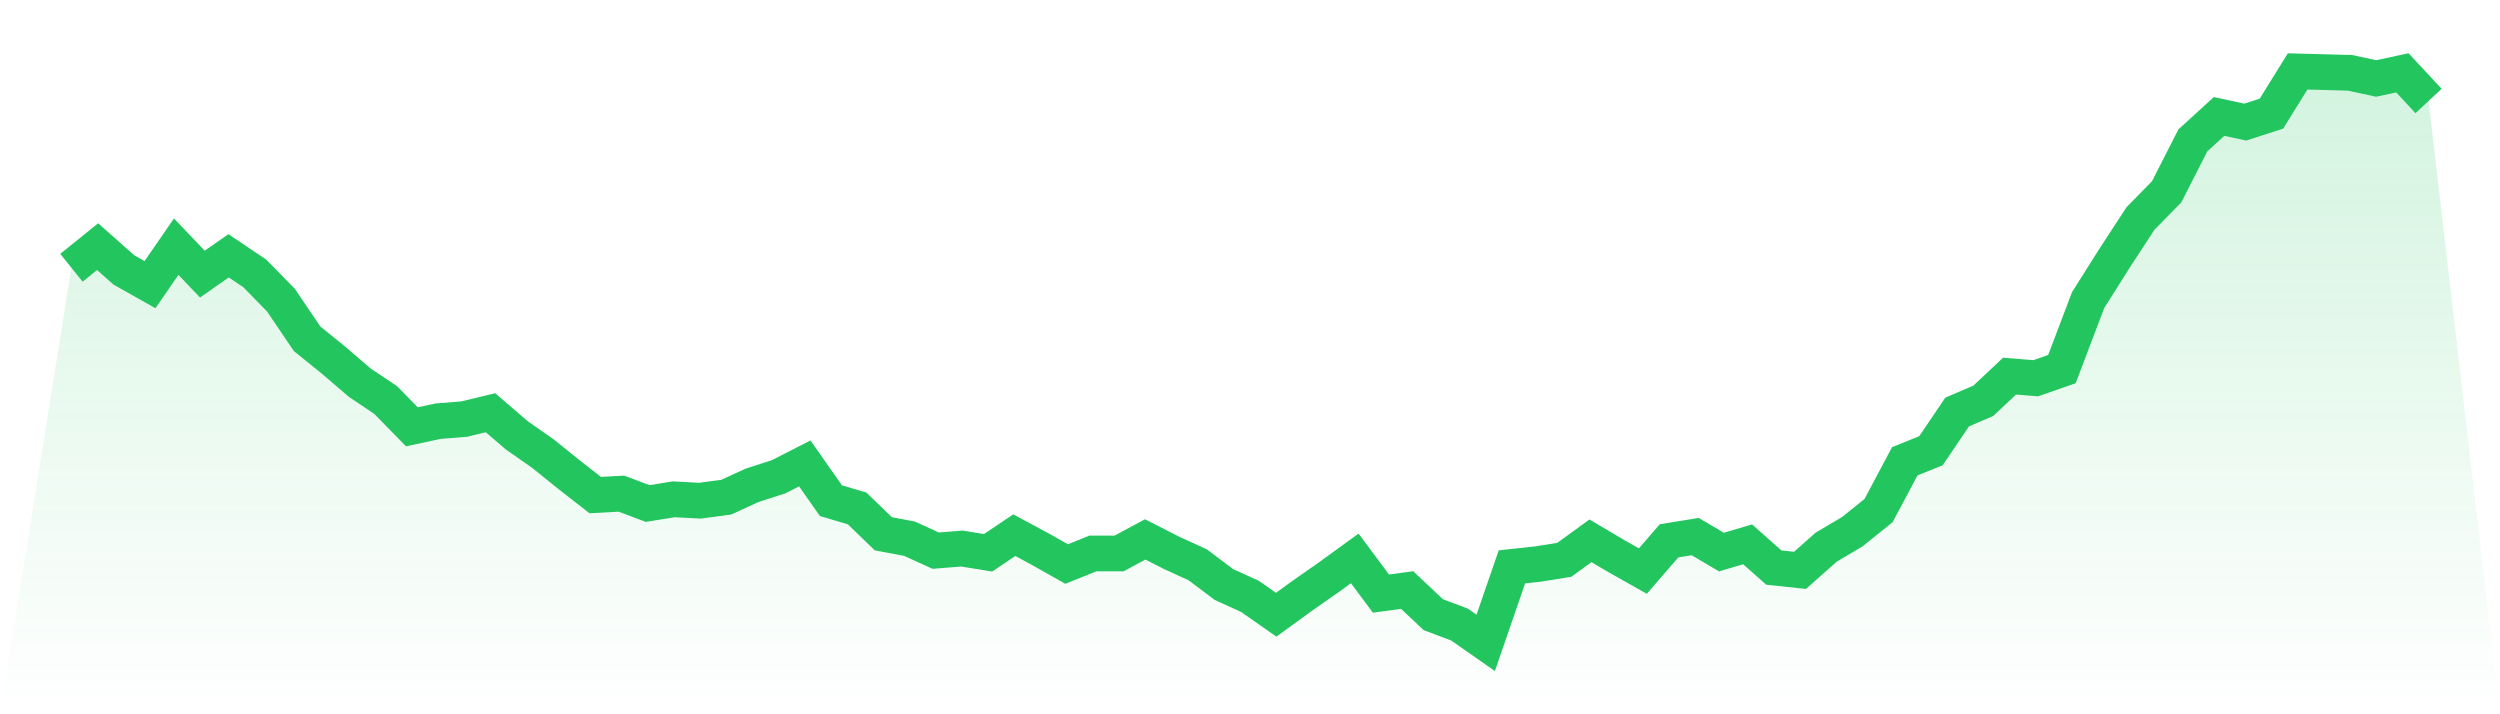 <svg viewBox="0 0 140 40" xmlns="http://www.w3.org/2000/svg">
<defs>
<linearGradient id="gradient" x1="0" x2="0" y1="0" y2="1">
<stop offset="0%" stop-color="#22c55e" stop-opacity="0.2"/>
<stop offset="100%" stop-color="#22c55e" stop-opacity="0"/>
</linearGradient>
</defs>
<path d="M4,14.995 L4,14.995 L5.467,13.813 L6.933,15.113 L8.4,15.941 L9.867,13.813 L11.333,15.35 L12.8,14.325 L14.267,15.31 L15.733,16.808 L17.2,18.975 L18.667,20.158 L20.133,21.419 L21.6,22.404 L23.067,23.901 L24.533,23.586 L26,23.468 L27.467,23.113 L28.933,24.374 L30.4,25.399 L31.867,26.581 L33.333,27.724 L34.8,27.645 L36.267,28.197 L37.733,27.961 L39.2,28.039 L40.667,27.842 L42.133,27.172 L43.6,26.7 L45.067,25.951 L46.533,28.039 L48,28.473 L49.467,29.892 L50.933,30.167 L52.4,30.837 L53.867,30.719 L55.333,30.956 L56.8,29.97 L58.267,30.759 L59.733,31.586 L61.2,30.995 L62.667,30.995 L64.133,30.207 L65.6,30.956 L67.067,31.626 L68.533,32.729 L70,33.399 L71.467,34.424 L72.933,33.36 L74.4,32.335 L75.867,31.271 L77.333,33.241 L78.8,33.044 L80.267,34.424 L81.733,34.975 L83.2,36 L84.667,31.744 L86.133,31.586 L87.6,31.35 L89.067,30.286 L90.533,31.153 L92,31.98 L93.467,30.286 L94.933,30.049 L96.4,30.916 L97.867,30.483 L99.333,31.783 L100.8,31.941 L102.267,30.64 L103.733,29.773 L105.2,28.591 L106.667,25.833 L108.133,25.241 L109.6,23.074 L111.067,22.443 L112.533,21.064 L114,21.182 L115.467,20.67 L116.933,16.808 L118.4,14.483 L119.867,12.236 L121.333,10.739 L122.8,7.862 L124.267,6.522 L125.733,6.837 L127.2,6.365 L128.667,4 L130.133,4.039 L131.6,4.079 L133.067,4.394 L134.533,4.079 L136,5.655 L140,40 L0,40 z" fill="url(#gradient)"/>
<path d="M4,14.995 L4,14.995 L5.467,13.813 L6.933,15.113 L8.4,15.941 L9.867,13.813 L11.333,15.35 L12.8,14.325 L14.267,15.31 L15.733,16.808 L17.2,18.975 L18.667,20.158 L20.133,21.419 L21.6,22.404 L23.067,23.901 L24.533,23.586 L26,23.468 L27.467,23.113 L28.933,24.374 L30.4,25.399 L31.867,26.581 L33.333,27.724 L34.8,27.645 L36.267,28.197 L37.733,27.961 L39.2,28.039 L40.667,27.842 L42.133,27.172 L43.6,26.7 L45.067,25.951 L46.533,28.039 L48,28.473 L49.467,29.892 L50.933,30.167 L52.4,30.837 L53.867,30.719 L55.333,30.956 L56.8,29.97 L58.267,30.759 L59.733,31.586 L61.2,30.995 L62.667,30.995 L64.133,30.207 L65.6,30.956 L67.067,31.626 L68.533,32.729 L70,33.399 L71.467,34.424 L72.933,33.36 L74.4,32.335 L75.867,31.271 L77.333,33.241 L78.8,33.044 L80.267,34.424 L81.733,34.975 L83.2,36 L84.667,31.744 L86.133,31.586 L87.6,31.35 L89.067,30.286 L90.533,31.153 L92,31.98 L93.467,30.286 L94.933,30.049 L96.4,30.916 L97.867,30.483 L99.333,31.783 L100.8,31.941 L102.267,30.64 L103.733,29.773 L105.2,28.591 L106.667,25.833 L108.133,25.241 L109.6,23.074 L111.067,22.443 L112.533,21.064 L114,21.182 L115.467,20.67 L116.933,16.808 L118.4,14.483 L119.867,12.236 L121.333,10.739 L122.8,7.862 L124.267,6.522 L125.733,6.837 L127.2,6.365 L128.667,4 L130.133,4.039 L131.6,4.079 L133.067,4.394 L134.533,4.079 L136,5.655" fill="none" stroke="#22c55e" stroke-width="2"/>
</svg>